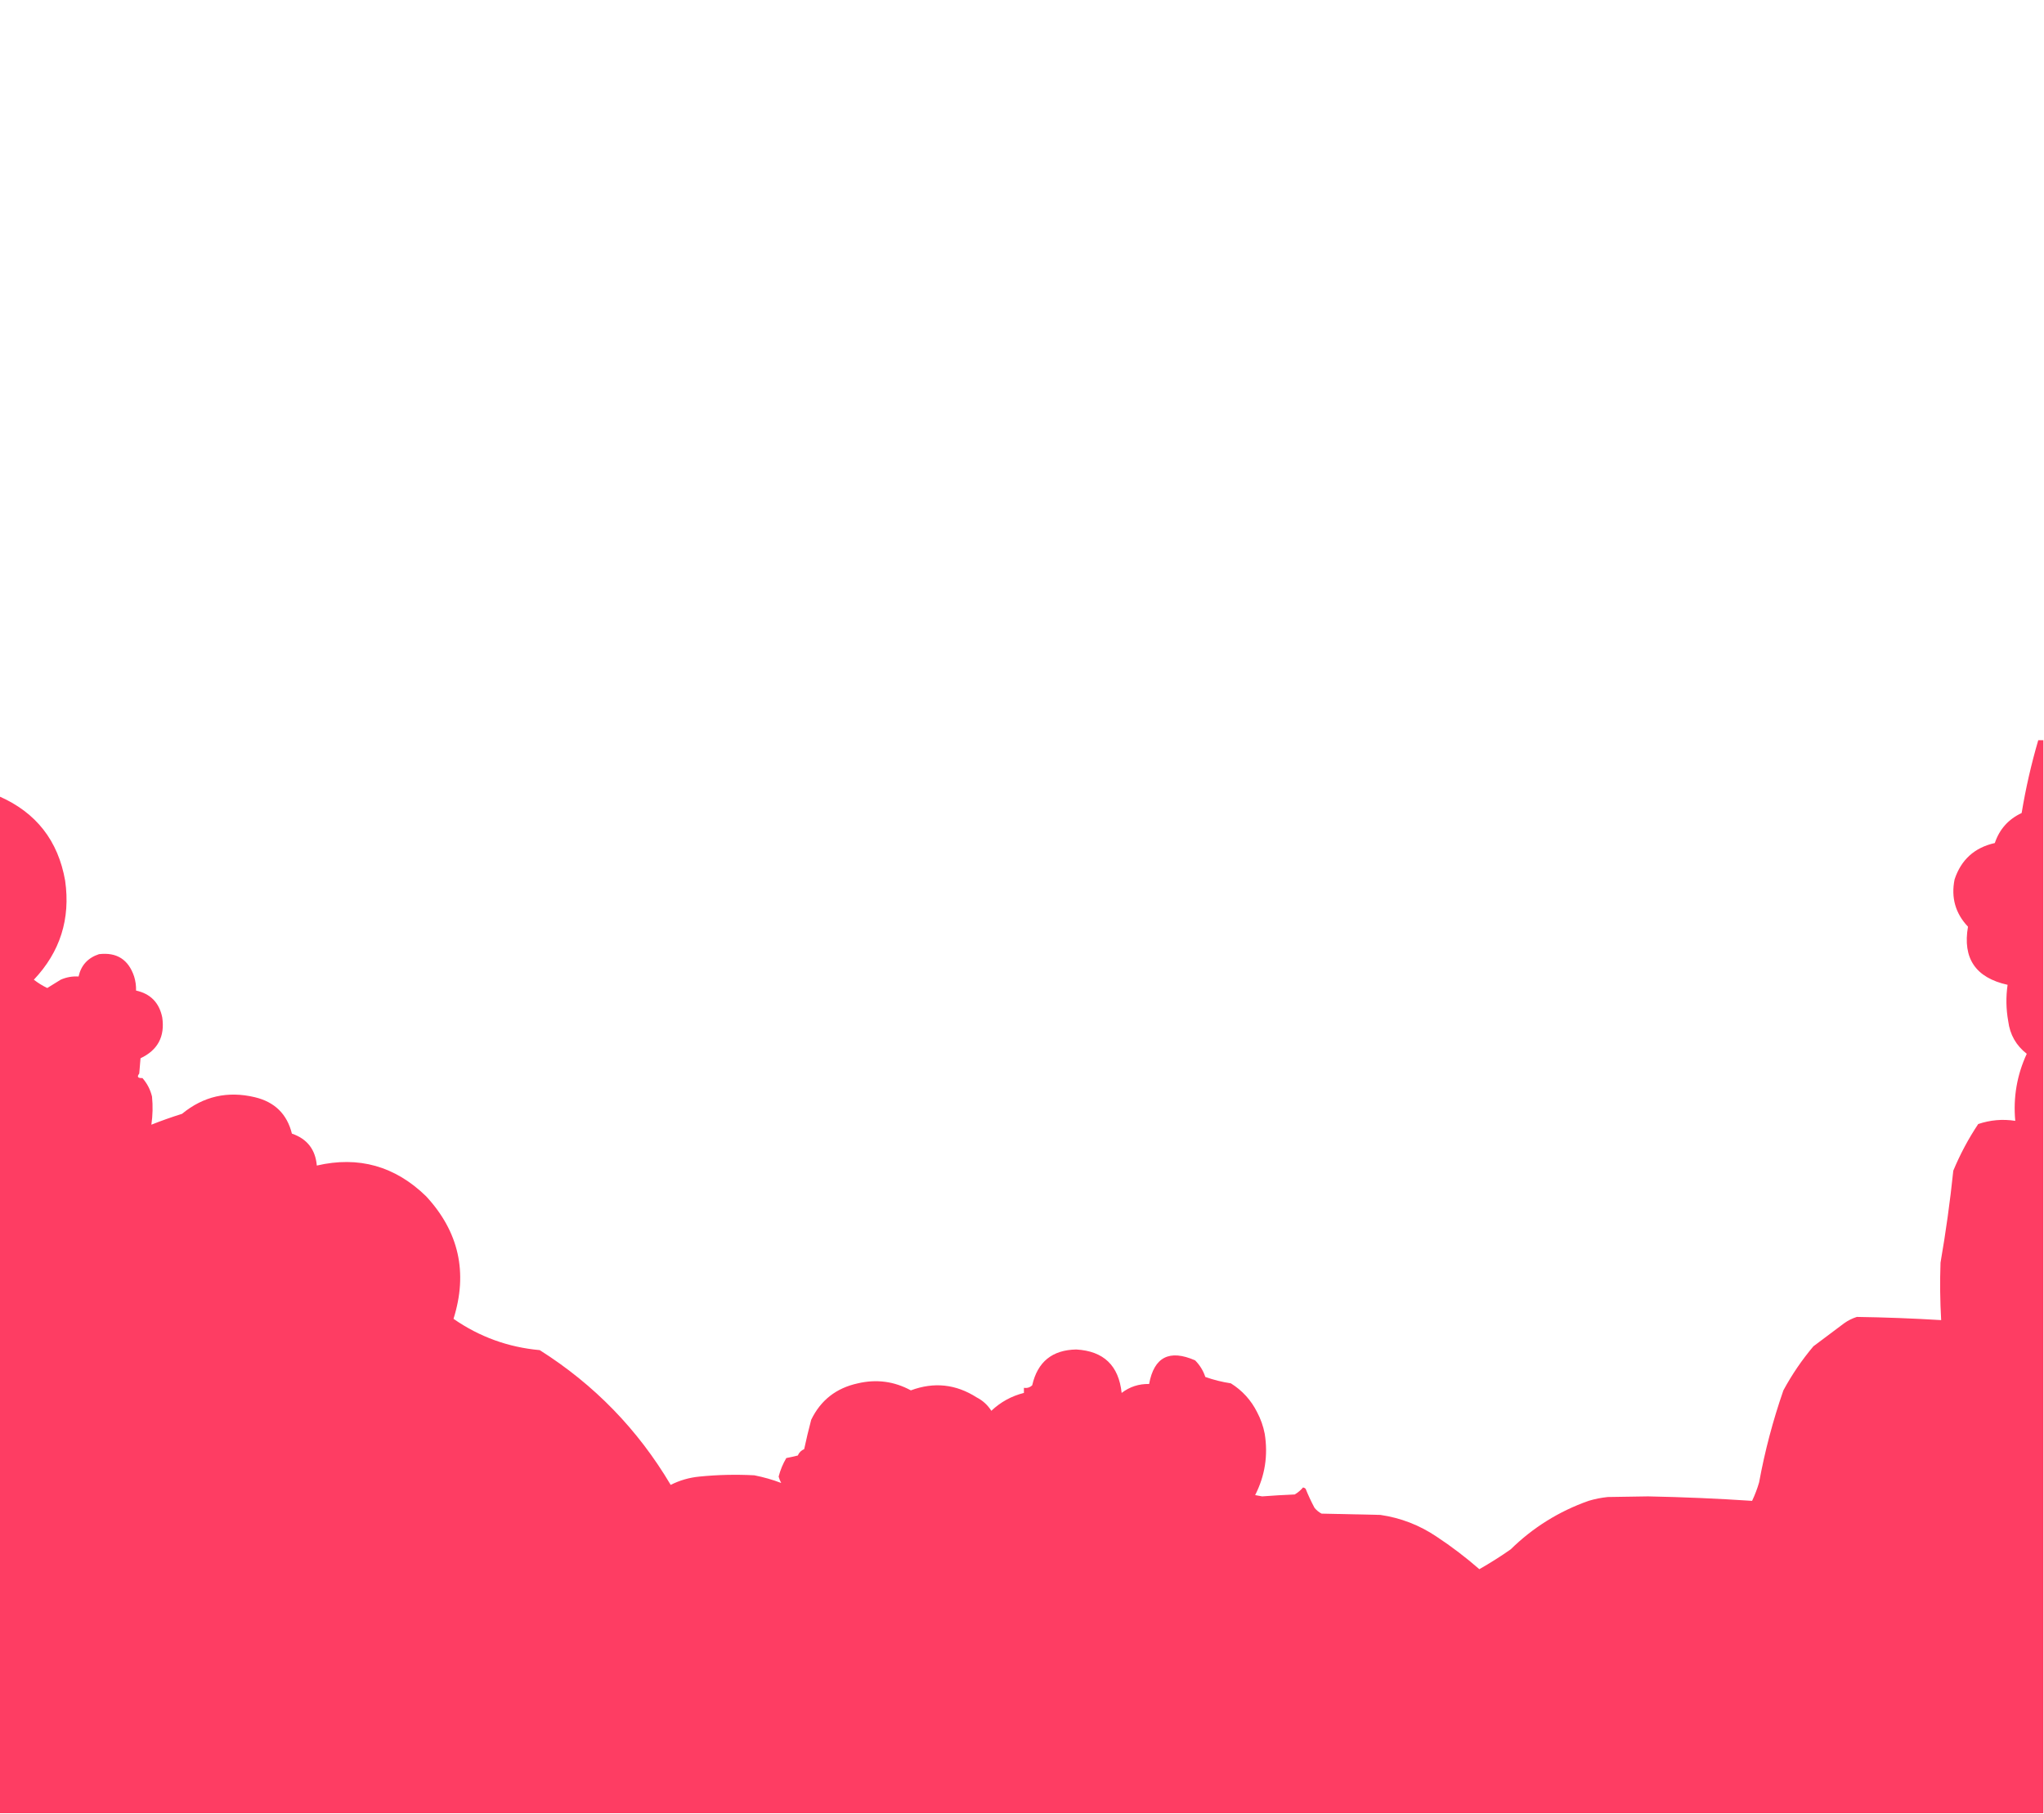 <?xml version="1.0" encoding="UTF-8"?>
<!DOCTYPE svg PUBLIC "-//W3C//DTD SVG 1.1//EN" "http://www.w3.org/Graphics/SVG/1.1/DTD/svg11.dtd">
<svg xmlns="http://www.w3.org/2000/svg" version="1.1" width="1600px" height="1420px" style="shape-rendering:geometricPrecision; text-rendering:geometricPrecision; image-rendering:optimizeQuality; fill-rule:evenodd; clip-rule:evenodd" xmlns:xlink="http://www.w3.org/1999/xlink">
<g><path style="opacity:1" fill="#fe3d63" d="M 1599.5,579.5 C 1599.5,859.5 1599.5,1139.5 1599.5,1419.5C 1066.17,1419.5 532.833,1419.5 -0.5,1419.5C -0.5,1154.17 -0.5,888.833 -0.5,623.5C 28.354,636.208 45.521,658.208 51,689.5C 55.255,719.395 47.089,745.228 26.5,767C 29.765,769.549 33.265,771.716 37,773.5C 40.49,771.349 43.99,769.182 47.5,767C 51.963,765.025 56.629,764.192 61.5,764.5C 63.46,755.701 68.794,749.868 77.5,747C 91.385,745.362 100.551,751.195 105,764.5C 106.108,768.086 106.608,771.753 106.5,775.5C 117.811,777.979 124.645,784.979 127,796.5C 129.189,811.461 123.522,822.127 110,828.5C 109.667,832.5 109.333,836.5 109,840.5C 107.017,842.997 107.85,844.164 111.5,844C 115.178,848.189 117.678,853.023 119,858.5C 119.726,865.869 119.559,873.202 118.5,880.5C 126.411,877.363 134.411,874.53 142.5,872C 159.195,858.257 178.195,853.924 199.5,859C 215.033,862.701 224.7,872.201 228.5,887.5C 240.405,891.577 246.905,899.91 248,912.5C 280.712,904.897 309.212,912.897 333.5,936.5C 359.22,964.259 366.387,996.259 355,1032.5C 375.277,1046.59 397.777,1054.76 422.5,1057C 465.142,1083.97 499.309,1119.14 525,1162.5C 532.067,1158.92 539.567,1156.76 547.5,1156C 561.807,1154.56 576.141,1154.23 590.5,1155C 597.791,1156.44 604.791,1158.44 611.5,1161C 610.642,1159.43 609.975,1157.76 609.5,1156C 610.822,1150.86 612.822,1146.03 615.5,1141.5C 618.503,1140.91 621.503,1140.25 624.5,1139.5C 625.5,1137.17 627.167,1135.5 629.5,1134.5C 631.141,1126.8 632.974,1119.13 635,1111.5C 642.436,1096.17 654.602,1086.67 671.5,1083C 686.118,1079.58 699.952,1081.42 713,1088.5C 731.08,1081.77 748.247,1083.6 764.5,1094C 769.284,1096.45 773.117,1099.95 776,1104.5C 783.265,1097.62 791.765,1092.95 801.5,1090.5C 801.5,1089.17 801.5,1087.83 801.5,1086.5C 804.044,1086.9 806.211,1086.23 808,1084.5C 812.179,1066.15 823.679,1056.82 842.5,1056.5C 863.898,1057.73 875.731,1069.06 878,1090.5C 884.322,1085.67 891.489,1083.34 899.5,1083.5C 903.381,1062.39 915.381,1056.22 935.5,1065C 939.183,1068.7 941.849,1073.03 943.5,1078C 949.946,1080.29 956.612,1081.96 963.5,1083C 972.434,1088.6 979.268,1096.1 984,1105.5C 986.849,1110.87 988.849,1116.53 990,1122.5C 992.708,1139.4 990.208,1155.4 982.5,1170.5C 984.333,1170.83 986.167,1171.17 988,1171.5C 996.49,1170.85 1004.99,1170.35 1013.5,1170C 1015.98,1168.52 1018.15,1166.69 1020,1164.5C 1020.77,1164.64 1021.44,1164.98 1022,1165.5C 1024.06,1170.62 1026.39,1175.62 1029,1180.5C 1030.54,1182.38 1032.38,1183.88 1034.5,1185C 1049.83,1185.33 1065.17,1185.67 1080.5,1186C 1096.46,1188.32 1111.12,1193.99 1124.5,1203C 1136.25,1210.75 1147.41,1219.25 1158,1228.5C 1166.4,1223.71 1174.57,1218.55 1182.5,1213C 1199.99,1195.85 1220.33,1183.19 1243.5,1175C 1248.41,1173.52 1253.41,1172.52 1258.5,1172C 1269,1171.83 1279.5,1171.67 1290,1171.5C 1317.22,1172.03 1344.39,1173.2 1371.5,1175C 1373.72,1170.34 1375.55,1165.51 1377,1160.5C 1381.49,1136.02 1387.83,1112.02 1396,1088.5C 1402.66,1076.18 1410.49,1064.68 1419.5,1054C 1427.5,1048 1435.5,1042 1443.5,1036C 1446.55,1033.81 1449.89,1032.14 1453.5,1031C 1475.5,1031.32 1497.5,1032.16 1519.5,1033.5C 1518.63,1018.51 1518.47,1003.51 1519,988.5C 1523.16,964.571 1526.49,940.571 1529,916.5C 1534.34,903.65 1540.84,891.483 1548.5,880C 1557.98,876.794 1567.64,875.96 1577.5,877.5C 1575.81,859.153 1578.81,841.653 1586.5,825C 1578.18,818.524 1573.34,810.024 1572,799.5C 1570.29,789.976 1570.13,780.476 1571.5,771C 1546.52,765.479 1536.18,750.312 1540.5,725.5C 1530.64,715.09 1527.14,702.756 1530,688.5C 1535.11,673.054 1545.61,663.554 1561.5,660C 1565.15,649.181 1572.15,641.348 1582.5,636.5C 1585.69,617.221 1590.02,598.221 1595.5,579.5C 1596.83,579.5 1598.17,579.5 1599.5,579.5 Z"/></g>
</svg>
